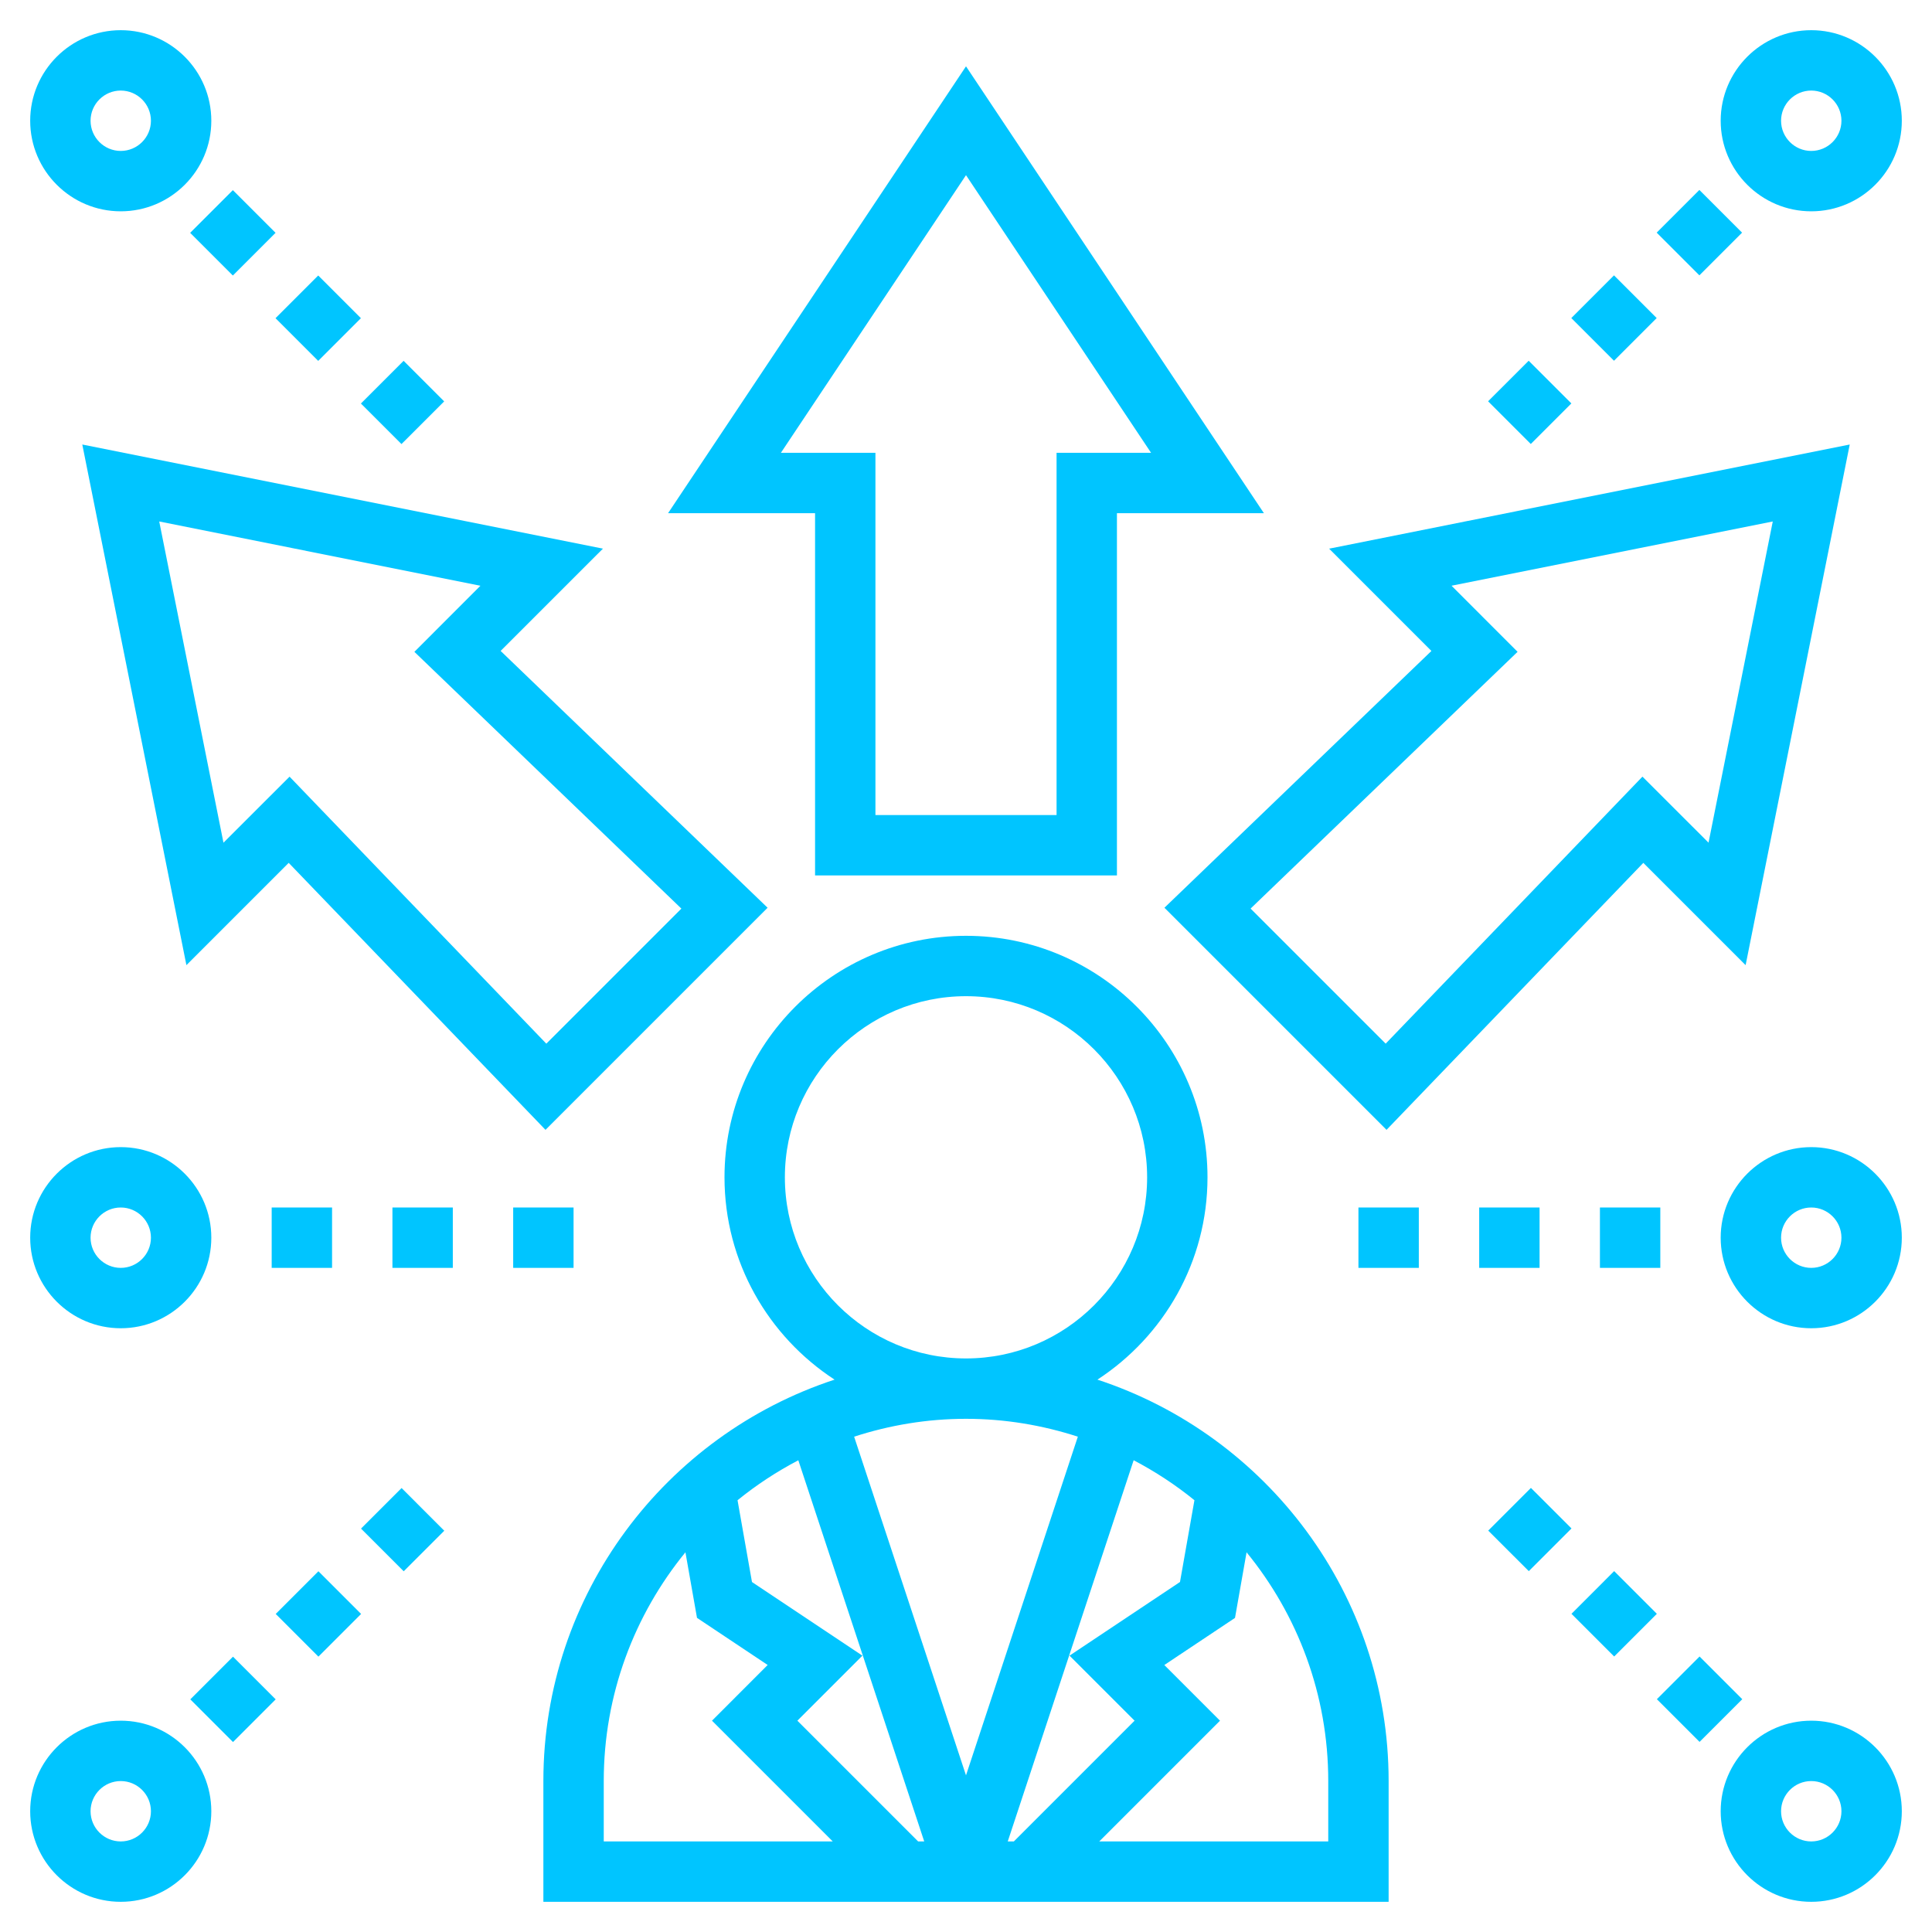 <?xml version="1.0" encoding="UTF-8"?>
<svg xmlns="http://www.w3.org/2000/svg" width="72" height="72" viewBox="0 0 72 72" fill="none">
  <path d="M31.102 51.415C28.637 49.808 27 47.031 27 43.875C27 38.913 31.038 34.875 36 34.875C40.962 34.875 45 38.913 45 43.875C45 47.031 43.363 49.808 40.898 51.415C47.19 53.48 51.75 59.401 51.75 66.375V70.875H20.25V66.375C20.25 59.401 24.81 53.48 31.102 51.415ZM29.716 64.125L34.216 68.625H34.443L29.751 54.42C28.945 54.843 28.186 55.34 27.486 55.91L28.024 58.957L32.14 61.701L29.716 64.125ZM43.975 58.956L44.513 55.909C43.813 55.339 43.054 54.842 42.248 54.419L37.556 68.625H37.783L42.283 64.125L39.858 61.701L43.975 58.956ZM42.75 43.875C42.75 40.152 39.723 37.125 36 37.125C32.277 37.125 29.25 40.152 29.25 43.875C29.25 47.598 32.277 50.625 36 50.625C39.723 50.625 42.75 47.598 42.75 43.875ZM31.831 53.541L36 66.162L40.168 53.541C38.854 53.114 37.455 52.875 36 52.875C34.544 52.875 33.146 53.114 31.831 53.541ZM49.5 66.375C49.5 63.144 48.356 60.176 46.456 57.85L46.025 60.294L43.391 62.05L45.466 64.125L40.966 68.625H49.5V66.375ZM22.5 68.625H31.034L26.534 64.125L28.609 62.049L25.975 60.293L25.544 57.849C23.644 60.176 22.5 63.144 22.5 66.375V68.625Z" fill="#00C5FF"></path>
  <path d="M41.625 32.625H30.375V19.125H24.897L36 2.472L47.102 19.125H41.625V32.625ZM42.897 16.875L36 6.528L29.102 16.875H32.625V30.375H39.375V16.875H42.897Z" fill="#00C5FF"></path>
  <path d="M68.934 16.566L65.054 35.968L61.242 32.156L51.672 42.106L43.395 33.829L53.345 24.259L49.533 20.447L68.934 16.566ZM46.606 33.86L51.64 38.894L61.209 28.943L63.672 31.404L66.066 19.434L54.094 21.828L56.556 24.291L46.606 33.86Z" fill="#00C5FF"></path>
  <path d="M28.606 33.829L20.329 42.106L10.759 32.156L6.947 35.968L3.067 16.566L22.47 20.446L18.657 24.258L28.606 33.829ZM5.934 19.434L8.328 31.405L10.791 28.944L20.36 38.895L25.393 33.861L15.443 24.292L17.904 21.829L5.934 19.434Z" fill="#00C5FF"></path>
  <path d="M67.5 7.875C65.639 7.875 64.125 6.361 64.125 4.5C64.125 2.639 65.639 1.125 67.5 1.125C69.361 1.125 70.875 2.639 70.875 4.5C70.875 6.361 69.361 7.875 67.5 7.875ZM67.5 3.375C66.88 3.375 66.375 3.88 66.375 4.5C66.375 5.12 66.88 5.625 67.5 5.625C68.12 5.625 68.625 5.12 68.625 4.5C68.625 3.88 68.12 3.375 67.5 3.375Z" fill="#00C5FF"></path>
  <path d="M58.56 15.034L56.969 13.444L55.457 14.955L57.048 16.546L58.56 15.034Z" fill="#00C5FF"></path>
  <path d="M64.922 8.67L63.331 7.079L61.74 8.67L63.331 10.261L64.922 8.67Z" fill="#00C5FF"></path>
  <path d="M61.74 11.853L60.149 10.262L58.558 11.853L60.149 13.444L61.74 11.853Z" fill="#00C5FF"></path>
  <path d="M67.5 64.125C69.361 64.125 70.875 65.639 70.875 67.5C70.875 69.361 69.361 70.875 67.5 70.875C65.639 70.875 64.125 69.361 64.125 67.5C64.125 65.639 65.639 64.125 67.5 64.125ZM67.5 68.625C68.12 68.625 68.625 68.12 68.625 67.5C68.625 66.88 68.12 66.375 67.5 66.375C66.88 66.375 66.375 66.88 66.375 67.5C66.375 68.12 66.88 68.625 67.5 68.625Z" fill="#00C5FF"></path>
  <path d="M58.565 56.961L57.053 55.45L55.462 57.041L56.974 58.552L58.565 56.961Z" fill="#00C5FF"></path>
  <path d="M64.929 63.324L63.338 61.733L61.747 63.324L63.338 64.915L64.929 63.324Z" fill="#00C5FF"></path>
  <path d="M61.746 60.142L60.155 58.551L58.564 60.142L60.155 61.733L61.746 60.142Z" fill="#00C5FF"></path>
  <path d="M4.5 64.125C6.361 64.125 7.875 65.639 7.875 67.5C7.875 69.361 6.361 70.875 4.5 70.875C2.639 70.875 1.125 69.361 1.125 67.5C1.125 65.639 2.639 64.125 4.5 64.125ZM4.5 68.625C5.12 68.625 5.625 68.12 5.625 67.5C5.625 66.88 5.12 66.375 4.5 66.375C3.88 66.375 3.375 66.88 3.375 67.5C3.375 68.12 3.88 68.625 4.5 68.625Z" fill="#00C5FF"></path>
  <path d="M10.274 63.33L8.683 61.739L7.092 63.33L8.683 64.921L10.274 63.33Z" fill="#00C5FF"></path>
  <path d="M16.557 57.046L14.966 55.455L13.454 56.966L15.045 58.557L16.557 57.046Z" fill="#00C5FF"></path>
  <path d="M13.457 60.147L11.866 58.556L10.275 60.147L11.866 61.738L13.457 60.147Z" fill="#00C5FF"></path>
  <path d="M4.5 7.875C2.639 7.875 1.125 6.361 1.125 4.5C1.125 2.639 2.639 1.125 4.5 1.125C6.361 1.125 7.875 2.639 7.875 4.5C7.875 6.361 6.361 7.875 4.5 7.875ZM4.5 3.375C3.88 3.375 3.375 3.88 3.375 4.5C3.375 5.12 3.88 5.625 4.5 5.625C5.12 5.625 5.625 5.12 5.625 4.5C5.625 3.88 5.12 3.375 4.5 3.375Z" fill="#00C5FF"></path>
  <path d="M13.45 11.858L11.859 10.267L10.268 11.858L11.859 13.449L13.45 11.858Z" fill="#00C5FF"></path>
  <path d="M10.269 8.677L8.678 7.086L7.087 8.677L8.678 10.268L10.269 8.677Z" fill="#00C5FF"></path>
  <path d="M16.553 14.959L15.041 13.447L13.45 15.038L14.962 16.549L16.553 14.959Z" fill="#00C5FF"></path>
  <path d="M4.5 42.75C6.361 42.75 7.875 44.264 7.875 46.125C7.875 47.986 6.361 49.5 4.5 49.5C2.639 49.5 1.125 47.986 1.125 46.125C1.125 44.264 2.639 42.75 4.5 42.75ZM4.5 47.25C5.12 47.25 5.625 46.745 5.625 46.125C5.625 45.505 5.12 45 4.5 45C3.88 45 3.375 45.505 3.375 46.125C3.375 46.745 3.88 47.25 4.5 47.25Z" fill="#00C5FF"></path>
  <path d="M12.375 45H10.125V47.25H12.375V45Z" fill="#00C5FF"></path>
  <path d="M21.375 45H19.125V47.25H21.375V45Z" fill="#00C5FF"></path>
  <path d="M16.875 45H14.625V47.25H16.875V45Z" fill="#00C5FF"></path>
  <path d="M67.5 49.5C65.639 49.5 64.125 47.986 64.125 46.125C64.125 44.264 65.639 42.75 67.5 42.75C69.361 42.75 70.875 44.264 70.875 46.125C70.875 47.986 69.361 49.5 67.5 49.5ZM67.5 45C66.88 45 66.375 45.505 66.375 46.125C66.375 46.745 66.88 47.25 67.5 47.25C68.12 47.25 68.625 46.745 68.625 46.125C68.625 45.505 68.12 45 67.5 45Z" fill="#00C5FF"></path>
  <path d="M57.375 45H55.125V47.25H57.375V45Z" fill="#00C5FF"></path>
  <path d="M61.875 45H59.625V47.25H61.875V45Z" fill="#00C5FF"></path>
  <path d="M52.875 45H50.625V47.25H52.875V45Z" fill="#00C5FF"></path>
</svg>
